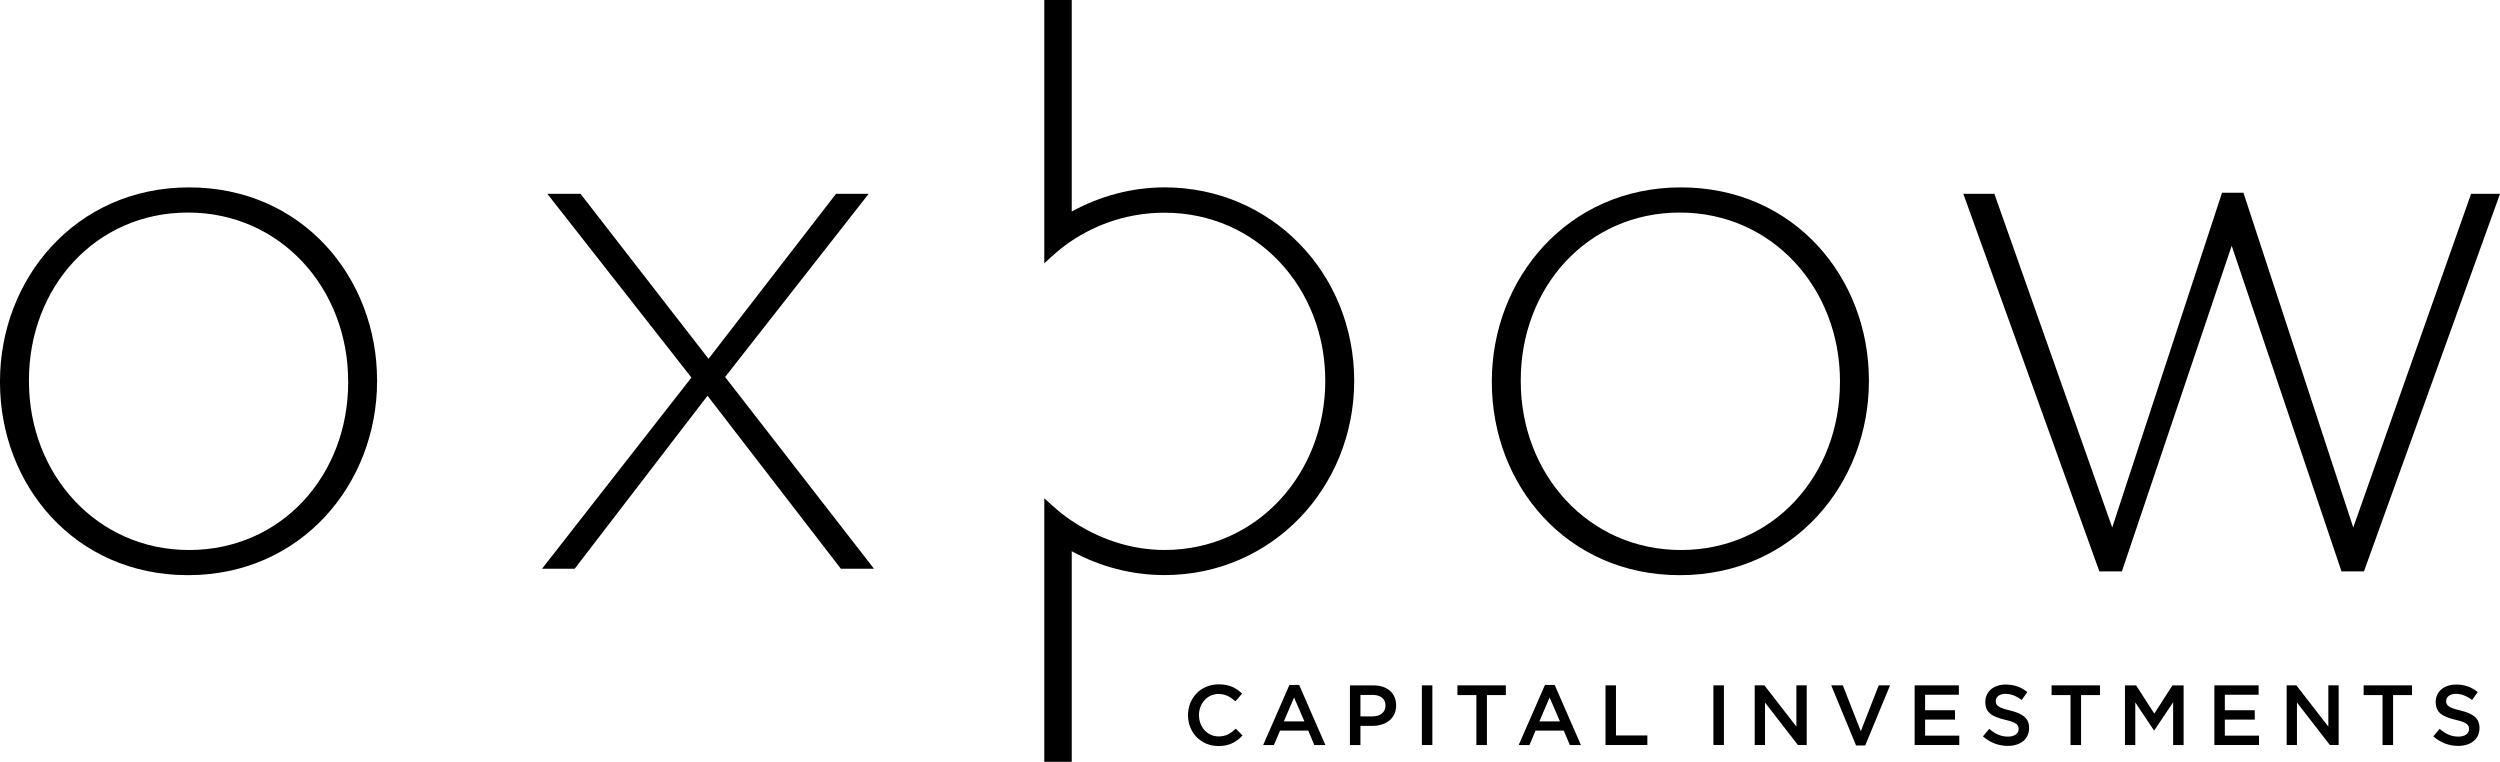 <?xml version="1.0" encoding="UTF-8"?>
<svg id="Layer_2" data-name="Layer 2" xmlns="http://www.w3.org/2000/svg" viewBox="0 0 853.31 260.02">
  <defs>
    <style>
      .cls-1 {
        fill: #000;
        stroke-width: 0px;
      }
    </style>
  </defs>
  <g id="Layer_1-2" data-name="Layer 1">
    <g>
      <path class="cls-1" d="M415.85,254.64c-5.93,0-10.36-4.62-10.36-10.5s4.33-10.56,10.5-10.56c3.75,0,6.02,1.31,7.97,3.17l-2.3,2.65c-1.63-1.51-3.38-2.53-5.7-2.53-3.9,0-6.72,3.2-6.72,7.22s2.82,7.27,6.72,7.27c2.5,0,4.1-1.02,5.85-2.65l2.3,2.33c-2.12,2.21-4.45,3.61-8.26,3.61h0Z"/>
      <path class="cls-1" d="M452.38,254.3h-3.78l-2.06-4.92h-9.63l-2.09,4.92h-3.67l8.96-20.51h3.32l8.96,20.51h-.01ZM441.7,238.07l-3.49,8.15h7.01l-3.52-8.15Z"/>
      <path class="cls-1" d="M468.39,247.75h-4.04v6.55h-3.58v-20.36h8.03c4.74,0,7.74,2.68,7.74,6.84,0,4.6-3.66,6.98-8.15,6.98h0ZM468.51,237.19h-4.16v7.33h4.16c2.71,0,4.39-1.48,4.39-3.67,0-2.41-1.72-3.66-4.39-3.66h0Z"/>
      <path class="cls-1" d="M488.9,233.93v20.36h-3.58v-20.36h3.58Z"/>
      <path class="cls-1" d="M507.53,254.3h-3.61v-17.05h-6.46v-3.32h16.52v3.32h-6.46v17.05h0Z"/>
      <path class="cls-1" d="M539.6,254.3h-3.78l-2.06-4.92h-9.63l-2.09,4.92h-3.67l8.96-20.51h3.32l8.96,20.51h0ZM528.92,238.07l-3.49,8.15h7.01l-3.52-8.15Z"/>
      <path class="cls-1" d="M547.99,233.93h3.58v17.1h10.71v3.26h-14.28v-20.36h0Z"/>
      <path class="cls-1" d="M588.41,233.93v20.36h-3.58v-20.36h3.58Z"/>
      <path class="cls-1" d="M613.15,233.93h3.52v20.36h-3l-11.23-14.49v14.49h-3.52v-20.36h3.32l10.91,14.08v-14.08Z"/>
      <path class="cls-1" d="M641.25,233.93h3.87l-8.47,20.51h-3.14l-8.47-20.51h3.96l6.14,15.65,6.11-15.65Z"/>
      <path class="cls-1" d="M668.6,237.13h-11.52v5.29h10.21v3.2h-10.21v5.47h11.67v3.2h-15.24v-20.36h15.1v3.2h-.01Z"/>
      <path class="cls-1" d="M686.03,242.49c4.31,1.05,6.55,2.59,6.55,5.99,0,3.84-3,6.11-7.27,6.11-3.11,0-6.05-1.08-8.49-3.26l2.15-2.56c1.95,1.69,3.9,2.65,6.43,2.65,2.21,0,3.61-1.02,3.61-2.59,0-1.48-.82-2.27-4.6-3.14-4.34-1.05-6.78-2.33-6.78-6.11,0-3.55,2.91-5.93,6.95-5.93,2.97,0,5.32.9,7.39,2.56l-1.92,2.71c-1.83-1.37-3.66-2.1-5.53-2.1-2.1,0-3.32,1.08-3.32,2.44,0,1.6.93,2.3,4.83,3.23h0Z"/>
      <path class="cls-1" d="M710.33,254.3h-3.61v-17.05h-6.46v-3.32h16.52v3.32h-6.46v17.05h0Z"/>
      <path class="cls-1" d="M735.31,249.29h-.12l-6.37-9.54v14.55h-3.52v-20.36h3.81l6.2,9.63,6.2-9.63h3.81v20.36h-3.58v-14.6l-6.43,9.6h0Z"/>
      <path class="cls-1" d="M770.91,237.13h-11.52v5.29h10.21v3.2h-10.21v5.47h11.67v3.2h-15.24v-20.36h15.1v3.2h-.01Z"/>
      <path class="cls-1" d="M794.72,233.93h3.52v20.36h-3l-11.23-14.49v14.49h-3.52v-20.36h3.32l10.91,14.08v-14.08Z"/>
      <path class="cls-1" d="M816.83,254.3h-3.61v-17.05h-6.46v-3.32h16.52v3.32h-6.46v17.05h0Z"/>
      <path class="cls-1" d="M839.76,242.49c4.31,1.05,6.55,2.59,6.55,5.99,0,3.84-3,6.11-7.27,6.11-3.11,0-6.05-1.08-8.49-3.26l2.15-2.56c1.95,1.69,3.9,2.65,6.43,2.65,2.21,0,3.61-1.02,3.61-2.59,0-1.48-.82-2.27-4.6-3.14-4.34-1.05-6.78-2.33-6.78-6.11,0-3.55,2.91-5.93,6.95-5.93,2.97,0,5.32.9,7.39,2.56l-1.92,2.71c-1.83-1.37-3.66-2.1-5.53-2.1-2.1,0-3.32,1.08-3.32,2.44,0,1.6.93,2.3,4.83,3.23h0Z"/>
    </g>
    <g>
      <path class="cls-1" d="M64.17,196.32C25.41,196.32,0,165.42,0,130.51v-.37C0,95.22,25.78,63.96,64.53,63.96s64.17,30.9,64.17,65.81c.12.12.12.24,0,.37,0,34.92-25.78,66.18-64.53,66.18ZM118.83,130.14c0-31.63-23.03-57.59-54.66-57.59s-54.29,25.59-54.29,57.22v.37c0,31.63,23.03,57.59,54.66,57.59s54.3-25.59,54.3-57.22v-.37h-.01Z"/>
      <path class="cls-1" d="M287.01,194.13l-45.52-59.05-45.34,59.05h-11.15l51-65.26-49.18-62.71h11.33l43.69,56.31,43.51-56.31h11.15l-49,62.52,50.82,65.45h-11.33.02Z"/>
      <path class="cls-1" d="M573.37,196.32c-38.76,0-64.17-30.9-64.17-65.81v-.37c0-34.92,25.78-66.18,64.53-66.18s64.17,30.9,64.17,65.81c.12.12.12.24,0,.37,0,34.92-25.78,66.18-64.53,66.18ZM628.03,130.14c0-31.63-23.03-57.59-54.66-57.59s-54.3,25.59-54.3,57.22v.37c0,31.63,23.03,57.59,54.66,57.59s54.29-25.59,54.29-57.22v-.37h.01Z"/>
      <path class="cls-1" d="M397.47,63.96c-11.02,0-21.91,2.9-31.66,8.23V0h-9.37v89.86l2.6-2.36c2.13-1.93,4.12-3.53,6.09-4.87,9.57-6.56,20.75-10.03,32.34-10.03,31.63,0,54.88,25.73,54.88,57.37s-23.25,57.75-54.88,57.75c-11.58,0-22.77-3.86-32.34-10.42-1.96-1.35-3.95-2.94-6.09-4.87l-2.6-2.36v89.95h9.37v-71.87c9.75,5.33,20.64,8.14,31.66,8.14,36.58,0,64.75-29.76,64.75-66.33s-28.17-66.01-64.75-66.01h0Z"/>
      <path class="cls-1" d="M806.89,195.04h-7.68l-37.48-111.15-37.48,111.15h-7.68l-46.44-128.88h10.6l40.22,113.89,37.48-114.26h7.31l37.48,114.26,40.22-113.89h9.87l-46.44,128.88h.02Z"/>
    </g>
  </g>
</svg>
